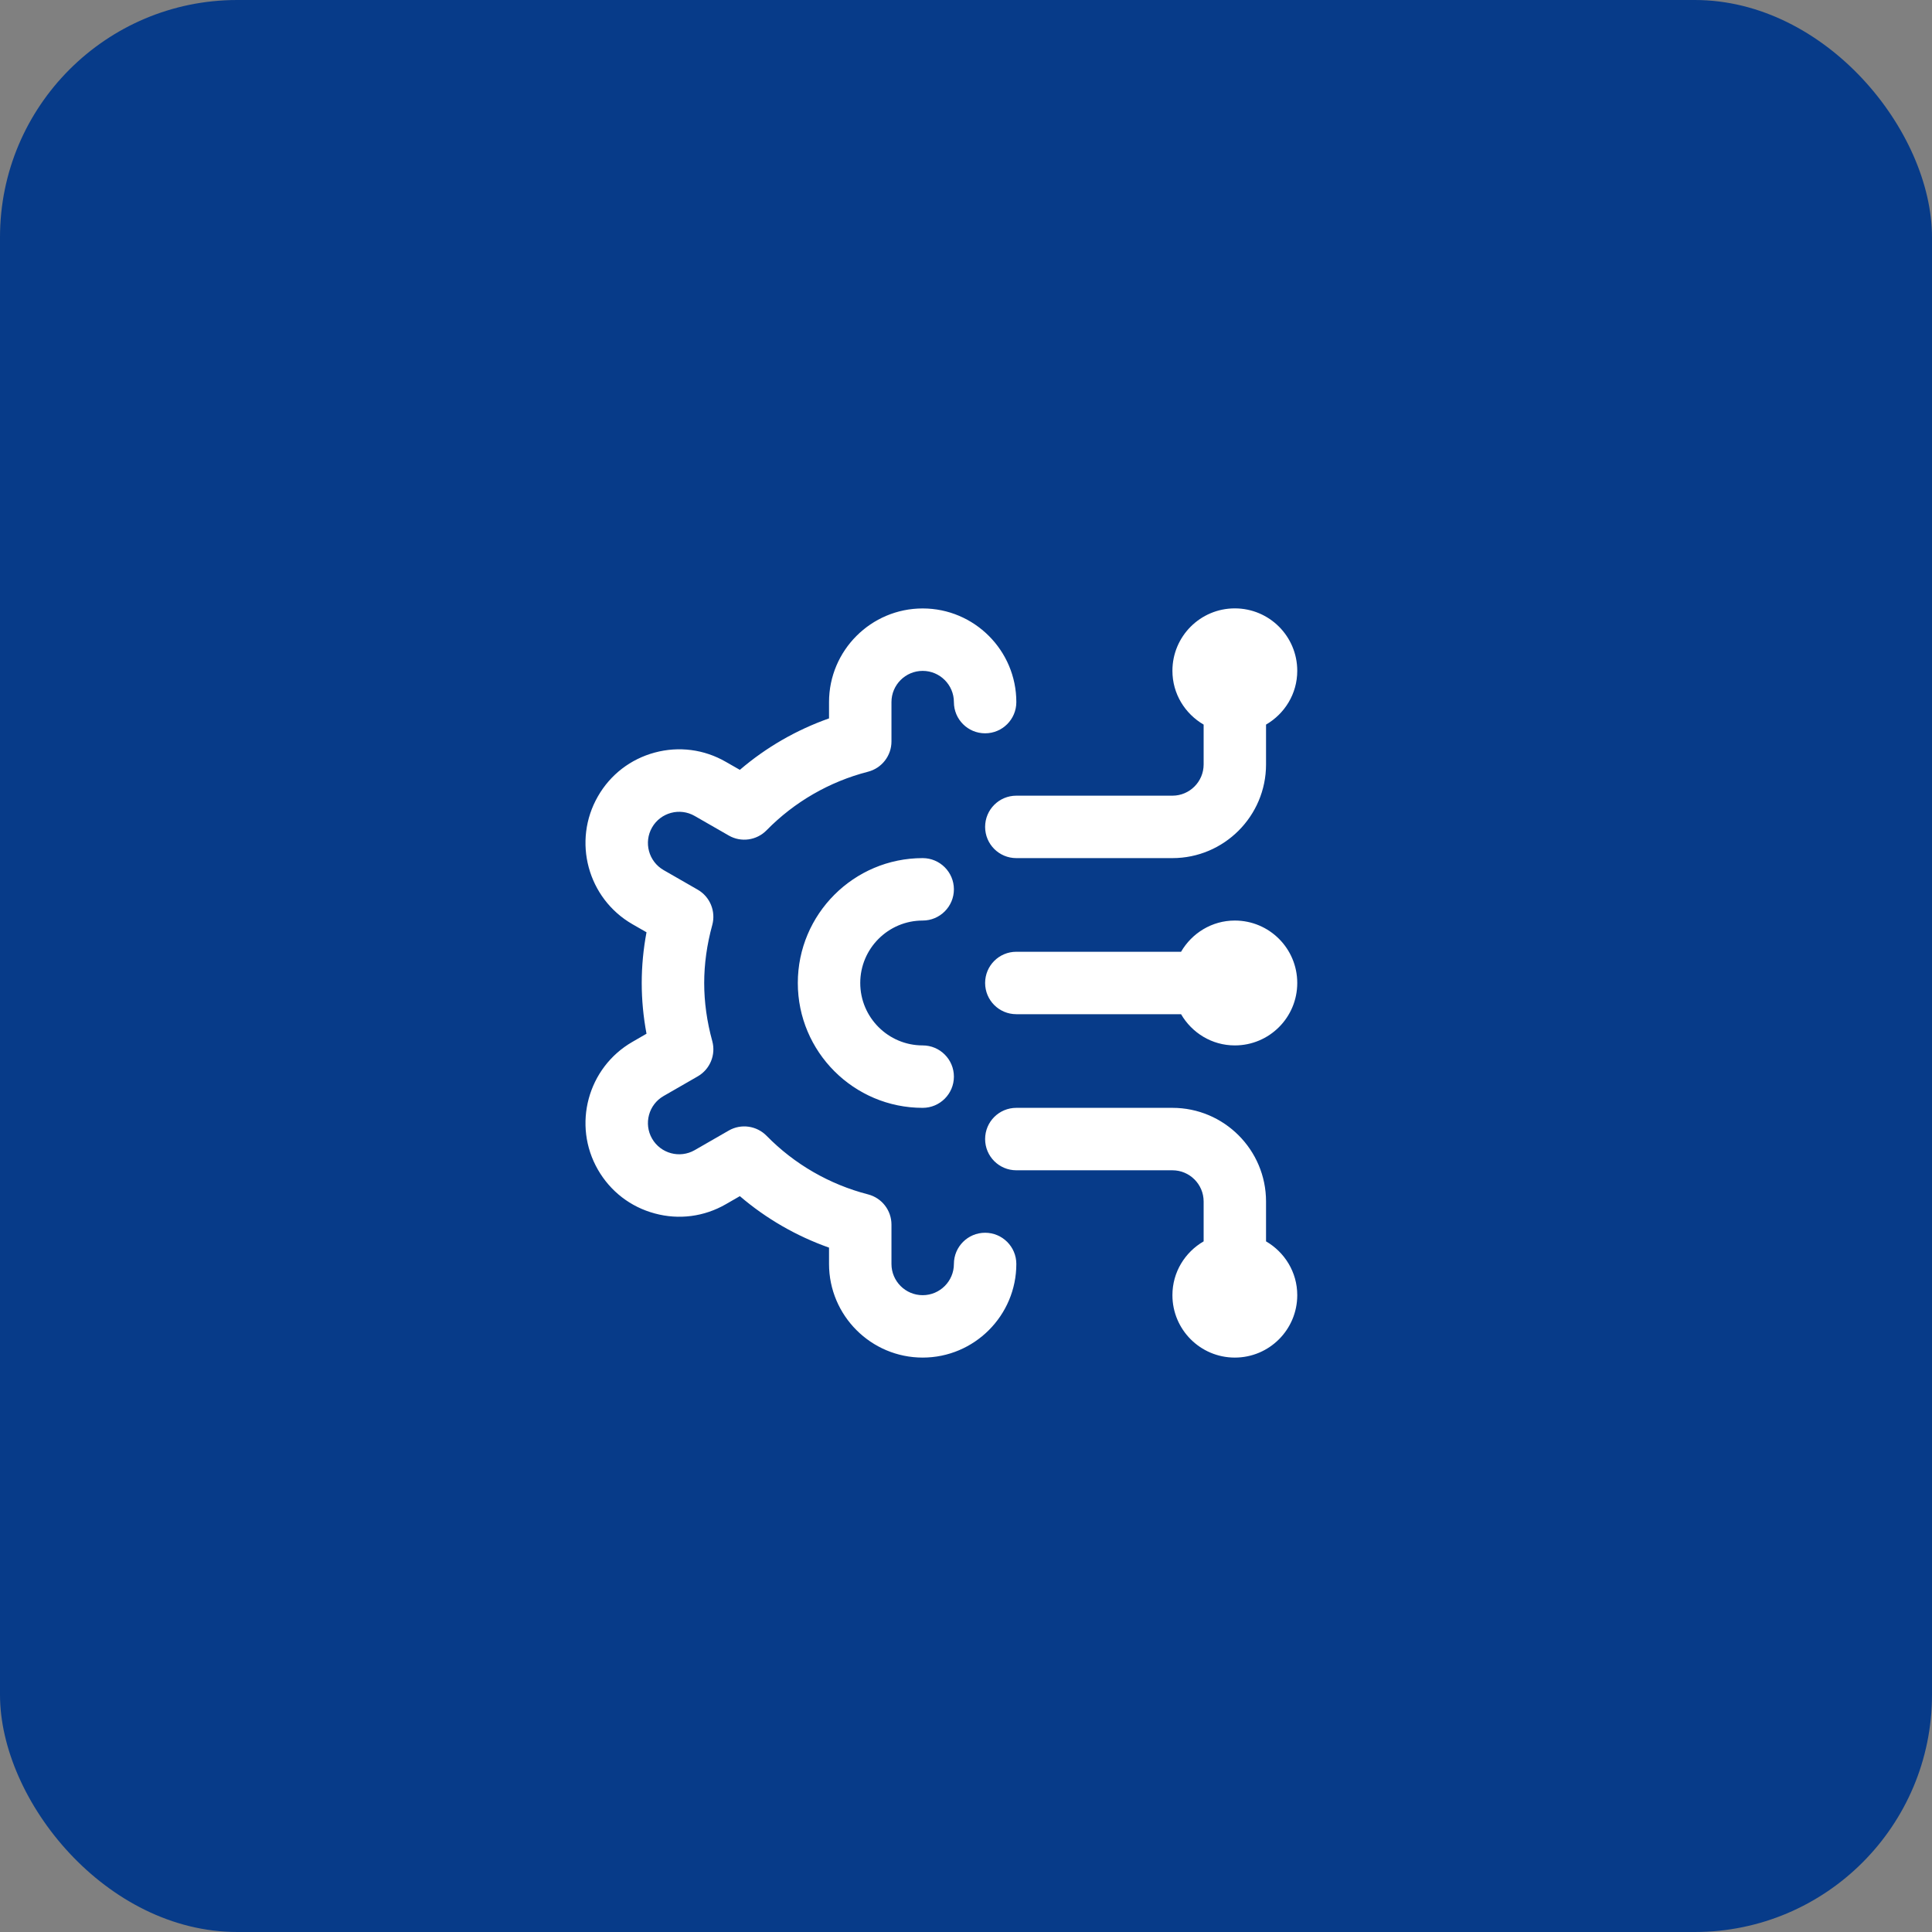 <svg width="57" height="57" viewBox="0 0 57 57" fill="none" xmlns="http://www.w3.org/2000/svg">
<rect x="0" y="0" width="57" height="57" fill="#808080" stroke="none"/>
<rect width="57" height="57" rx="7" fill="#073B89"/>
<path d="M29.985 37.29C29.985 38.813 28.745 40.053 27.222 40.053C25.698 40.053 24.459 38.813 24.459 37.29V36.809C23.495 36.468 22.602 35.953 21.828 35.29L21.413 35.529C20.775 35.896 20.03 35.995 19.316 35.8C18.604 35.609 18.009 35.15 17.641 34.51C16.881 33.19 17.338 31.498 18.659 30.738L19.074 30.498C18.98 29.997 18.933 29.496 18.933 29.002C18.933 28.507 18.98 28.005 19.074 27.505L18.659 27.267C17.338 26.507 16.881 24.814 17.641 23.494C18.008 22.853 18.603 22.396 19.316 22.203C20.028 22.011 20.774 22.107 21.413 22.476L21.828 22.713C22.602 22.05 23.495 21.535 24.459 21.195V20.714C24.459 19.191 25.698 17.951 27.222 17.951C28.745 17.951 29.985 19.191 29.985 20.714C29.985 21.222 29.573 21.635 29.064 21.635C28.554 21.635 28.143 21.222 28.143 20.714C28.143 20.206 27.729 19.793 27.222 19.793C26.714 19.793 26.301 20.206 26.301 20.714V21.876C26.301 22.296 26.016 22.663 25.61 22.768C24.471 23.061 23.436 23.659 22.617 24.495C22.323 24.796 21.863 24.86 21.5 24.65L20.495 24.073C20.056 23.82 19.491 23.972 19.238 24.412C18.985 24.852 19.137 25.416 19.578 25.67L20.584 26.248C20.948 26.457 21.124 26.886 21.014 27.291C20.856 27.865 20.776 28.442 20.776 29.003C20.776 29.564 20.856 30.14 21.014 30.715C21.125 31.119 20.948 31.548 20.584 31.757L19.578 32.336C19.137 32.589 18.985 33.153 19.238 33.593C19.492 34.034 20.056 34.185 20.495 33.933L21.5 33.355C21.864 33.145 22.324 33.211 22.617 33.51C23.436 34.346 24.47 34.944 25.61 35.238C26.017 35.343 26.301 35.709 26.301 36.129V37.291C26.301 37.799 26.714 38.212 27.222 38.212C27.729 38.212 28.143 37.799 28.143 37.291C28.143 36.784 28.554 36.37 29.064 36.37C29.573 36.37 29.985 36.783 29.985 37.291V37.29ZM27.222 27.159C27.73 27.159 28.143 26.746 28.143 26.238C28.143 25.73 27.73 25.317 27.222 25.317C25.19 25.317 23.538 26.969 23.538 29.001C23.538 31.033 25.19 32.685 27.222 32.685C27.73 32.685 28.143 32.272 28.143 31.764C28.143 31.255 27.73 30.843 27.222 30.843C26.206 30.843 25.38 30.017 25.38 29.001C25.38 27.985 26.206 27.159 27.222 27.159ZM34.59 23.475H29.985C29.475 23.475 29.064 23.888 29.064 24.396C29.064 24.904 29.475 25.317 29.985 25.317H34.59C36.113 25.317 37.352 24.077 37.352 22.554V21.378C37.9 21.059 38.273 20.472 38.273 19.791C38.273 18.773 37.449 17.949 36.431 17.949C35.414 17.949 34.59 18.773 34.59 19.791C34.59 20.471 34.962 21.058 35.511 21.378V22.554C35.511 23.061 35.098 23.475 34.59 23.475ZM37.352 36.624V35.448C37.352 33.924 36.113 32.685 34.59 32.685H29.985C29.475 32.685 29.064 33.097 29.064 33.606C29.064 34.114 29.475 34.527 29.985 34.527H34.59C35.098 34.527 35.511 34.94 35.511 35.448V36.624C34.962 36.943 34.59 37.53 34.59 38.211C34.59 39.228 35.414 40.053 36.431 40.053C37.449 40.053 38.273 39.228 38.273 38.211C38.273 37.531 37.9 36.943 37.352 36.624ZM36.431 27.159C35.752 27.159 35.164 27.532 34.845 28.08H29.985C29.475 28.08 29.064 28.492 29.064 29.001C29.064 29.509 29.475 29.922 29.985 29.922H34.845C35.163 30.47 35.751 30.843 36.431 30.843C37.449 30.843 38.273 30.019 38.273 29.001C38.273 27.983 37.449 27.159 36.431 27.159Z" fill="white"/>
</svg>
